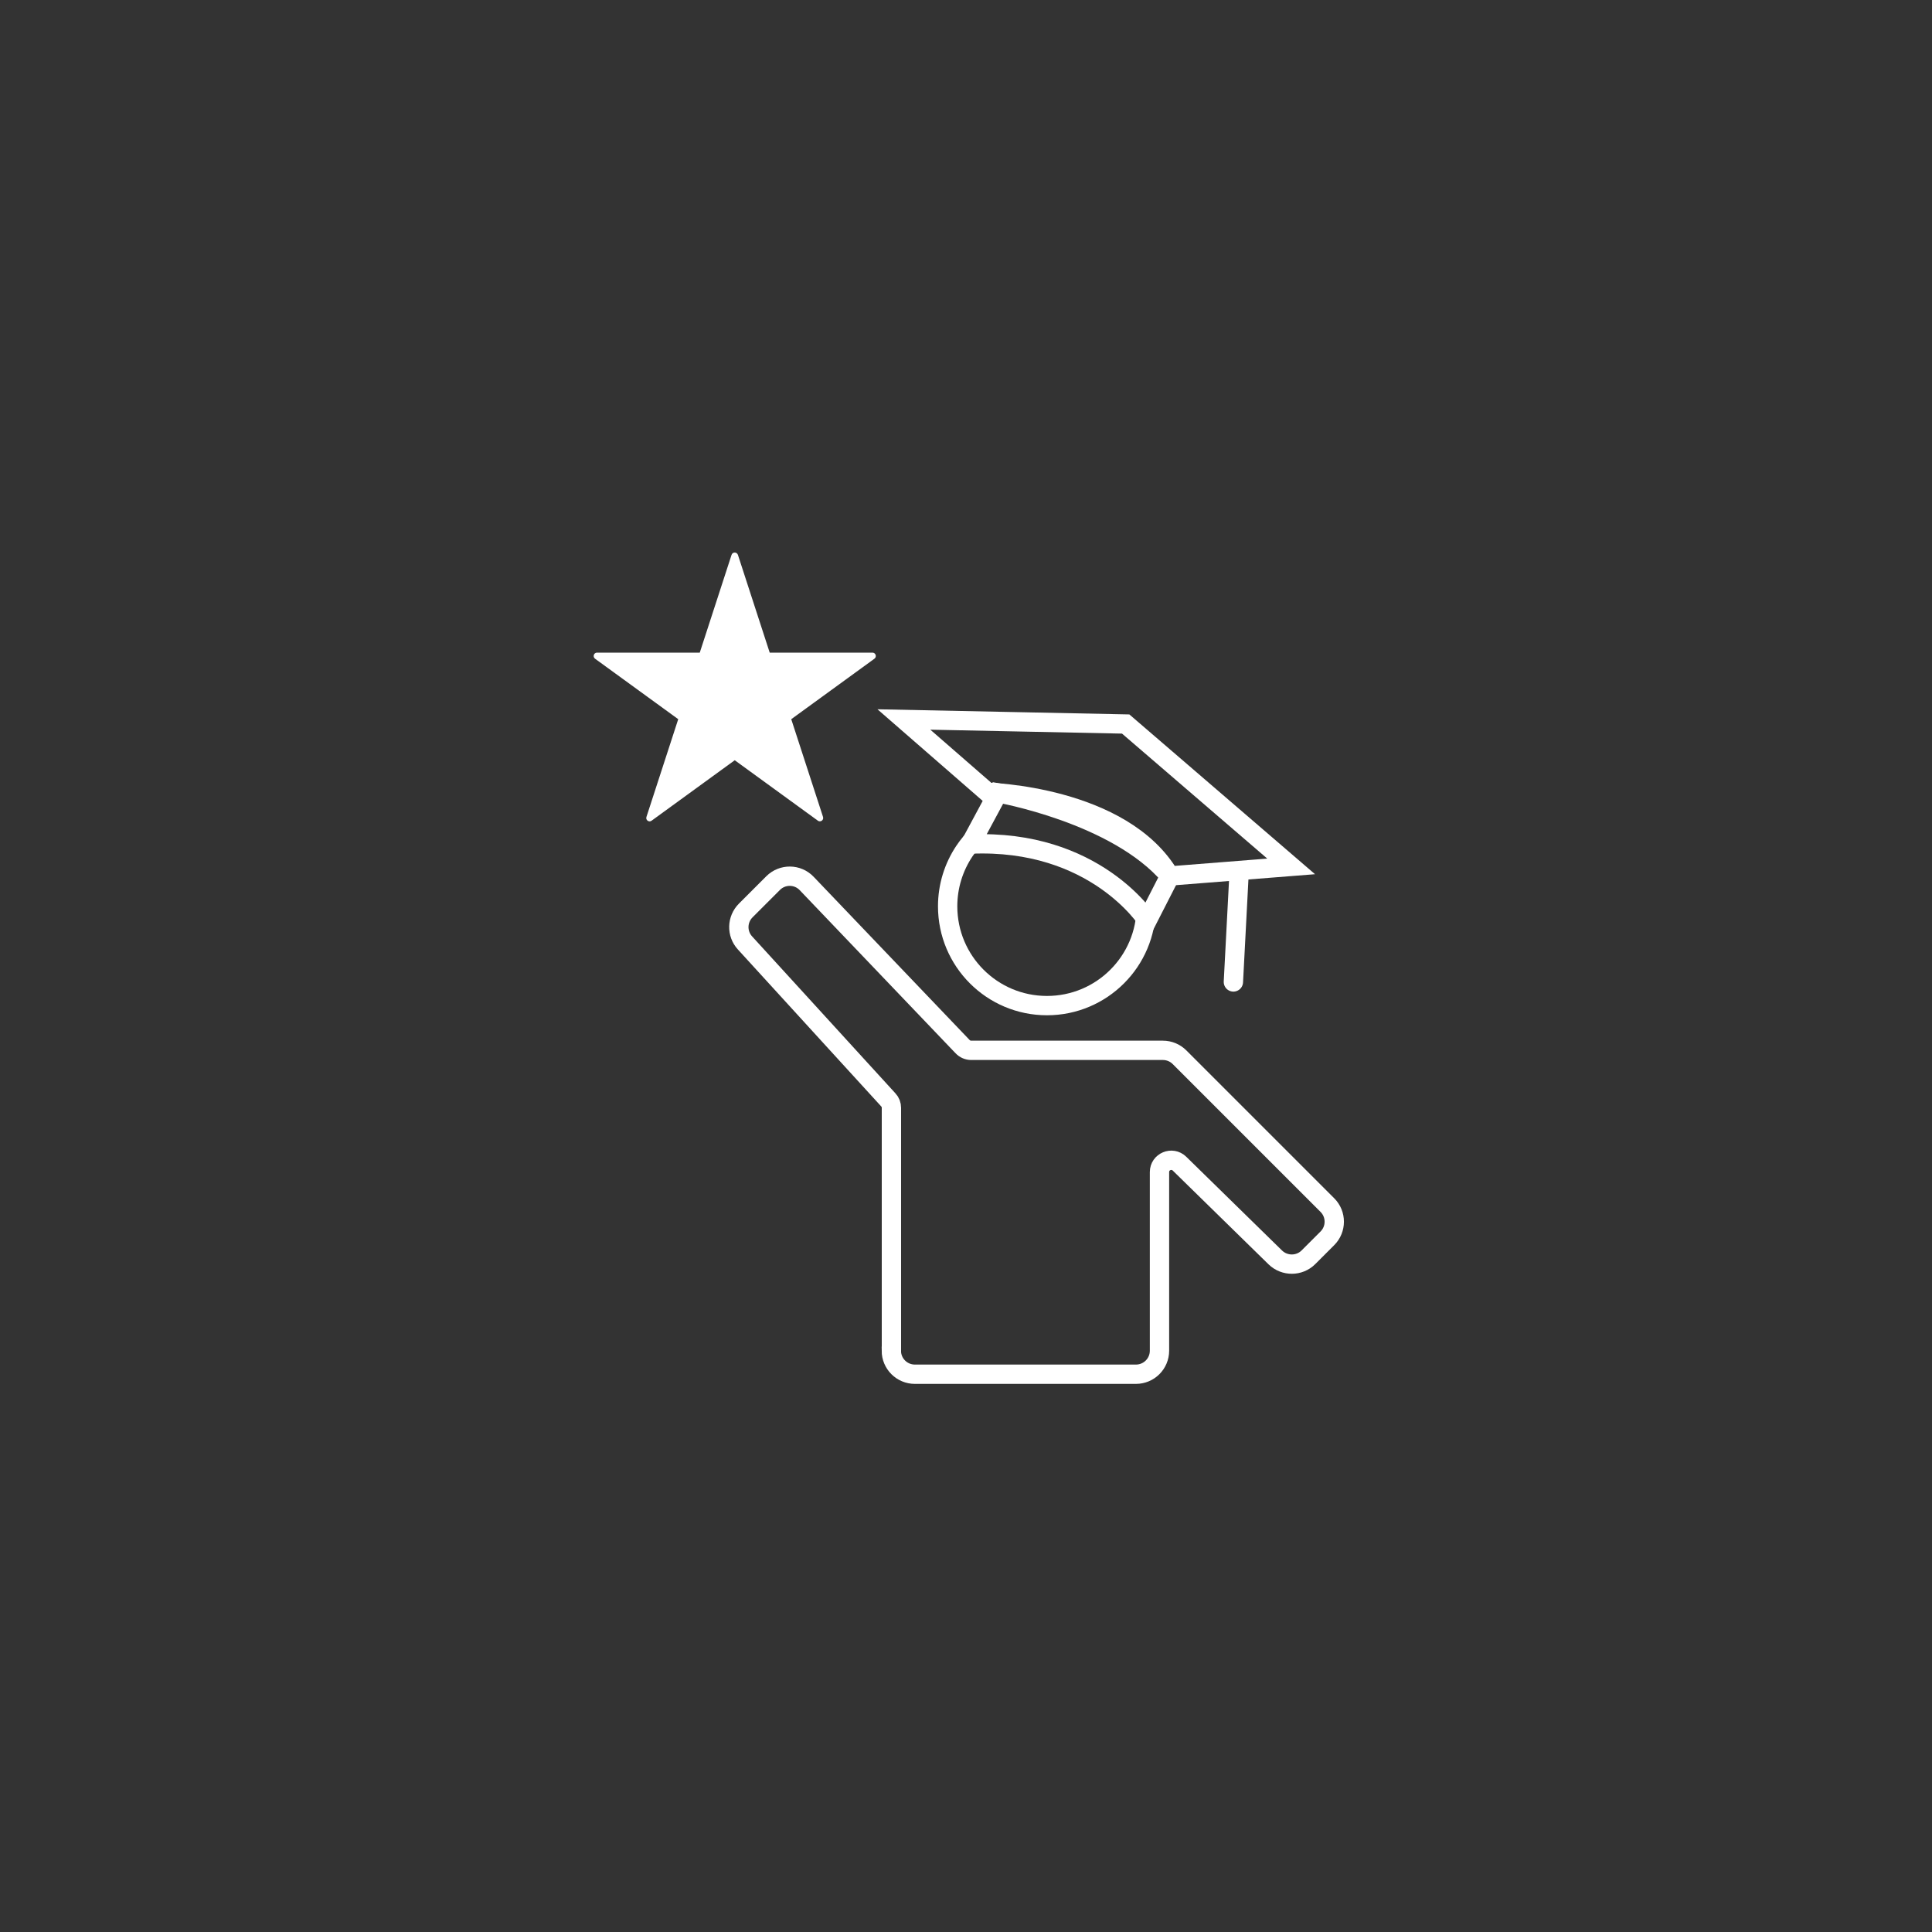 <?xml version="1.0" encoding="UTF-8"?>
<svg xmlns="http://www.w3.org/2000/svg" id="Icon" viewBox="0 0 200 200">
  <rect x="0" y="0" width="200" height="200" fill="#333333" stroke="none"/>
  <defs>
    <style>
      .cls-1, .cls-2 {
        fill: none;
        stroke: #fff;
        stroke-miterlimit: 10;
        stroke-width: 2px;
      }

      .cls-2 {
        stroke-linecap: round;
      }

      .cls-3 {
        fill: #fff;
        stroke-width: 0px;
      }
    </style>
  </defs>
  <path class="cls-1" d="M118.66,93.82c0,5.68-4.6,10.28-10.28,10.28s-10.28-4.6-10.28-10.28c0-2.11.64-4.08,1.73-5.71.39-.58.83-1.11,1.32-1.6"></path>
  <path class="cls-1" d="M92.28,139.81v-25.13c0-.3-.11-.6-.32-.82l-14.84-16.25c-.88-.96-.84-2.44.08-3.36l2.83-2.83c.97-.97,2.54-.95,3.48.04l16.14,16.89c.23.24.55.38.88.38h19.85c.65,0,1.27.26,1.72.71l15.31,15.31c.95.95.95,2.49,0,3.44l-1.96,1.96c-.94.94-2.47.95-3.43.02l-9.92-9.71c-.77-.75-2.07-.21-2.07.87v18.49c0,1.35-1.09,2.44-2.44,2.44h-22.88c-1.35,0-2.44-1.09-2.44-2.44Z"></path>
  <path class="cls-3" d="M76.39,57.44l3.29,10.12h10.64c.33,0,.47.43.2.63l-8.61,6.26,3.29,10.12c.1.32-.26.58-.53.39l-8.61-6.26-8.61,6.26c-.27.2-.64-.07-.53-.39l3.29-10.12-8.61-6.26c-.27-.2-.13-.63.2-.63h10.64s3.29-10.12,3.29-10.12c.1-.32.55-.32.66,0Z"></path>
  <path class="cls-1" d="M118.75,95.27s-5.4-8.46-18.29-7.89l2.85-5.3s12.28,2.13,17.79,8.61l-2.34,4.58Z"></path>
  <path class="cls-2" d="M121.1,90.68l12.56-.99-17.13-14.74-22.96-.47,8.66,7.54s13.94.32,18.86,8.67Z"></path>
  <line class="cls-2" x1="127.68" y1="101.65" x2="128.24" y2="90.95"></line>
</svg>
